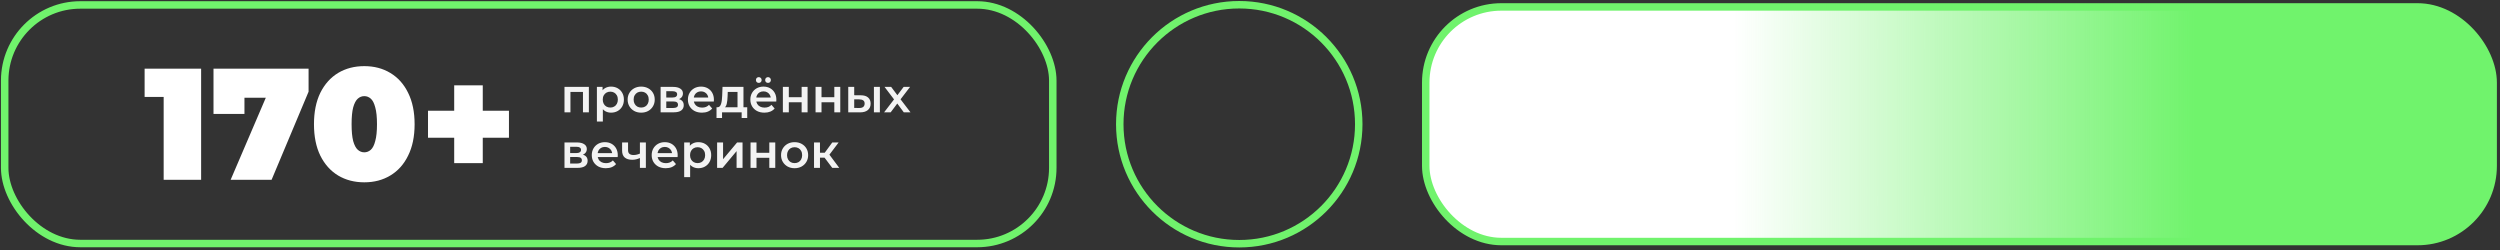 <?xml version="1.0" encoding="UTF-8"?> <svg xmlns="http://www.w3.org/2000/svg" width="630" height="63" viewBox="0 0 630 63" fill="none"><rect x="0" y="0" width="630" height="63" fill="#333333" stroke="none"/><rect x="1.185" y="1.247" width="264.116" height="60.117" rx="19.058" stroke="#70F36C" stroke-width="1.884"></rect><path d="M41.243 45.305V20.585L45.283 24.425H36.443V17.305H50.683V45.305H41.243ZM58.122 45.305L68.682 20.665L71.202 24.625H57.922L61.602 20.345V28.705H53.802V17.305H77.762V23.105L68.442 45.305H58.122ZM91.802 45.945C89.322 45.945 87.122 45.372 85.202 44.225C83.309 43.078 81.815 41.412 80.722 39.225C79.655 37.038 79.122 34.398 79.122 31.305C79.122 28.212 79.655 25.572 80.722 23.385C81.815 21.198 83.309 19.532 85.202 18.385C87.122 17.238 89.322 16.665 91.802 16.665C94.282 16.665 96.469 17.238 98.362 18.385C100.282 19.532 101.775 21.198 102.842 23.385C103.935 25.572 104.482 28.212 104.482 31.305C104.482 34.398 103.935 37.038 102.842 39.225C101.775 41.412 100.282 43.078 98.362 44.225C96.469 45.372 94.282 45.945 91.802 45.945ZM91.802 38.385C92.415 38.385 92.962 38.172 93.442 37.745C93.922 37.319 94.295 36.585 94.562 35.545C94.855 34.505 95.002 33.092 95.002 31.305C95.002 29.492 94.855 28.078 94.562 27.065C94.295 26.025 93.922 25.292 93.442 24.865C92.962 24.439 92.415 24.225 91.802 24.225C91.189 24.225 90.642 24.439 90.162 24.865C89.682 25.292 89.295 26.025 89.002 27.065C88.735 28.078 88.602 29.492 88.602 31.305C88.602 33.092 88.735 34.505 89.002 35.545C89.295 36.585 89.682 37.319 90.162 37.745C90.642 38.172 91.189 38.385 91.802 38.385ZM114.457 41.105V21.505H121.657V41.105H114.457ZM107.857 34.705V27.905H128.257V34.705H107.857Z" fill="white"></path><path d="M142.251 28.305V21.897H148.395V28.305H146.907V22.821L147.255 23.169H143.403L143.751 22.821V28.305H142.251ZM153.971 28.389C153.451 28.389 152.975 28.269 152.543 28.029C152.119 27.789 151.779 27.429 151.523 26.949C151.275 26.461 151.151 25.845 151.151 25.101C151.151 24.349 151.271 23.733 151.511 23.253C151.759 22.773 152.095 22.417 152.519 22.185C152.943 21.945 153.427 21.825 153.971 21.825C154.603 21.825 155.159 21.961 155.639 22.233C156.127 22.505 156.511 22.885 156.791 23.373C157.079 23.861 157.223 24.437 157.223 25.101C157.223 25.765 157.079 26.345 156.791 26.841C156.511 27.329 156.127 27.709 155.639 27.981C155.159 28.253 154.603 28.389 153.971 28.389ZM150.419 30.633V21.897H151.847V23.409L151.799 25.113L151.919 26.817V30.633H150.419ZM153.803 27.105C154.163 27.105 154.483 27.025 154.763 26.865C155.051 26.705 155.279 26.473 155.447 26.169C155.615 25.865 155.699 25.509 155.699 25.101C155.699 24.685 155.615 24.329 155.447 24.033C155.279 23.729 155.051 23.497 154.763 23.337C154.483 23.177 154.163 23.097 153.803 23.097C153.443 23.097 153.119 23.177 152.831 23.337C152.543 23.497 152.315 23.729 152.147 24.033C151.979 24.329 151.895 24.685 151.895 25.101C151.895 25.509 151.979 25.865 152.147 26.169C152.315 26.473 152.543 26.705 152.831 26.865C153.119 27.025 153.443 27.105 153.803 27.105ZM161.572 28.389C160.916 28.389 160.332 28.249 159.82 27.969C159.308 27.681 158.904 27.289 158.608 26.793C158.312 26.297 158.164 25.733 158.164 25.101C158.164 24.461 158.312 23.897 158.608 23.409C158.904 22.913 159.308 22.525 159.82 22.245C160.332 21.965 160.916 21.825 161.572 21.825C162.236 21.825 162.824 21.965 163.336 22.245C163.856 22.525 164.26 22.909 164.548 23.397C164.844 23.885 164.992 24.453 164.992 25.101C164.992 25.733 164.844 26.297 164.548 26.793C164.26 27.289 163.856 27.681 163.336 27.969C162.824 28.249 162.236 28.389 161.572 28.389ZM161.572 27.105C161.94 27.105 162.268 27.025 162.556 26.865C162.844 26.705 163.068 26.473 163.228 26.169C163.396 25.865 163.48 25.509 163.48 25.101C163.48 24.685 163.396 24.329 163.228 24.033C163.068 23.729 162.844 23.497 162.556 23.337C162.268 23.177 161.944 23.097 161.584 23.097C161.216 23.097 160.888 23.177 160.6 23.337C160.32 23.497 160.096 23.729 159.928 24.033C159.76 24.329 159.676 24.685 159.676 25.101C159.676 25.509 159.76 25.865 159.928 26.169C160.096 26.473 160.32 26.705 160.6 26.865C160.888 27.025 161.212 27.105 161.572 27.105ZM166.474 28.305V21.897H169.606C170.382 21.897 170.99 22.041 171.43 22.329C171.878 22.617 172.102 23.025 172.102 23.553C172.102 24.073 171.894 24.481 171.478 24.777C171.062 25.065 170.51 25.209 169.822 25.209L170.002 24.837C170.778 24.837 171.354 24.981 171.73 25.269C172.114 25.549 172.306 25.961 172.306 26.505C172.306 27.073 172.094 27.517 171.67 27.837C171.246 28.149 170.602 28.305 169.738 28.305H166.474ZM167.902 27.213H169.618C170.026 27.213 170.334 27.149 170.542 27.021C170.75 26.885 170.854 26.681 170.854 26.409C170.854 26.121 170.758 25.909 170.566 25.773C170.374 25.637 170.074 25.569 169.666 25.569H167.902V27.213ZM167.902 24.573H169.474C169.858 24.573 170.146 24.505 170.338 24.369C170.538 24.225 170.638 24.025 170.638 23.769C170.638 23.505 170.538 23.309 170.338 23.181C170.146 23.053 169.858 22.989 169.474 22.989H167.902V24.573ZM176.892 28.389C176.18 28.389 175.556 28.249 175.02 27.969C174.492 27.681 174.08 27.289 173.784 26.793C173.496 26.297 173.352 25.733 173.352 25.101C173.352 24.461 173.492 23.897 173.772 23.409C174.06 22.913 174.452 22.525 174.948 22.245C175.452 21.965 176.024 21.825 176.664 21.825C177.288 21.825 177.844 21.961 178.332 22.233C178.82 22.505 179.204 22.889 179.484 23.385C179.764 23.881 179.904 24.465 179.904 25.137C179.904 25.201 179.9 25.273 179.892 25.353C179.892 25.433 179.888 25.509 179.88 25.581H174.54V24.585H179.088L178.5 24.897C178.508 24.529 178.432 24.205 178.272 23.925C178.112 23.645 177.892 23.425 177.612 23.265C177.34 23.105 177.024 23.025 176.664 23.025C176.296 23.025 175.972 23.105 175.692 23.265C175.42 23.425 175.204 23.649 175.044 23.937C174.892 24.217 174.816 24.549 174.816 24.933V25.173C174.816 25.557 174.904 25.897 175.08 26.193C175.256 26.489 175.504 26.717 175.824 26.877C176.144 27.037 176.512 27.117 176.928 27.117C177.288 27.117 177.612 27.061 177.9 26.949C178.188 26.837 178.444 26.661 178.668 26.421L179.472 27.345C179.184 27.681 178.82 27.941 178.38 28.125C177.948 28.301 177.452 28.389 176.892 28.389ZM185.854 27.609V23.169H183.394L183.358 24.201C183.342 24.569 183.318 24.925 183.286 25.269C183.254 25.605 183.202 25.917 183.13 26.205C183.058 26.485 182.954 26.717 182.818 26.901C182.682 27.085 182.502 27.205 182.278 27.261L180.79 27.033C181.03 27.033 181.222 26.957 181.366 26.805C181.518 26.645 181.634 26.429 181.714 26.157C181.802 25.877 181.866 25.561 181.906 25.209C181.946 24.849 181.974 24.477 181.99 24.093L182.074 21.897H187.354V27.609H185.854ZM180.562 29.733V27.033H188.302V29.733H186.898V28.305H181.954V29.733H180.562ZM192.63 28.389C191.918 28.389 191.294 28.249 190.758 27.969C190.23 27.681 189.818 27.289 189.522 26.793C189.234 26.297 189.09 25.733 189.09 25.101C189.09 24.461 189.23 23.897 189.51 23.409C189.798 22.913 190.19 22.525 190.686 22.245C191.19 21.965 191.762 21.825 192.402 21.825C193.026 21.825 193.582 21.961 194.07 22.233C194.558 22.505 194.942 22.889 195.222 23.385C195.502 23.881 195.642 24.465 195.642 25.137C195.642 25.201 195.638 25.273 195.63 25.353C195.63 25.433 195.626 25.509 195.618 25.581H190.278V24.585H194.826L194.238 24.897C194.246 24.529 194.17 24.205 194.01 23.925C193.85 23.645 193.63 23.425 193.35 23.265C193.078 23.105 192.762 23.025 192.402 23.025C192.034 23.025 191.71 23.105 191.43 23.265C191.158 23.425 190.942 23.649 190.782 23.937C190.63 24.217 190.554 24.549 190.554 24.933V25.173C190.554 25.557 190.642 25.897 190.818 26.193C190.994 26.489 191.242 26.717 191.562 26.877C191.882 27.037 192.25 27.117 192.666 27.117C193.026 27.117 193.35 27.061 193.638 26.949C193.926 26.837 194.182 26.661 194.406 26.421L195.21 27.345C194.922 27.681 194.558 27.941 194.118 28.125C193.686 28.301 193.19 28.389 192.63 28.389ZM193.542 20.889C193.342 20.889 193.17 20.825 193.026 20.697C192.89 20.561 192.822 20.385 192.822 20.169C192.822 19.953 192.89 19.777 193.026 19.641C193.17 19.505 193.342 19.437 193.542 19.437C193.742 19.437 193.91 19.505 194.046 19.641C194.19 19.777 194.262 19.953 194.262 20.169C194.262 20.385 194.19 20.561 194.046 20.697C193.91 20.825 193.742 20.889 193.542 20.889ZM191.214 20.889C191.014 20.889 190.842 20.825 190.698 20.697C190.562 20.561 190.494 20.385 190.494 20.169C190.494 19.953 190.562 19.777 190.698 19.641C190.842 19.505 191.014 19.437 191.214 19.437C191.414 19.437 191.582 19.505 191.718 19.641C191.862 19.777 191.934 19.953 191.934 20.169C191.934 20.385 191.862 20.561 191.718 20.697C191.582 20.825 191.414 20.889 191.214 20.889ZM197.283 28.305V21.897H198.783V24.501H202.011V21.897H203.511V28.305H202.011V25.773H198.783V28.305H197.283ZM205.521 28.305V21.897H207.021V24.501H210.249V21.897H211.749V28.305H210.249V25.773H207.021V28.305H205.521ZM220.227 28.305V21.897H221.727V28.305H220.227ZM216.879 24.009C217.703 24.009 218.327 24.193 218.751 24.561C219.183 24.929 219.399 25.449 219.399 26.121C219.399 26.817 219.159 27.361 218.679 27.753C218.207 28.137 217.535 28.325 216.663 28.317L213.759 28.305V21.897H215.259V23.997L216.879 24.009ZM216.531 27.213C216.971 27.221 217.307 27.129 217.539 26.937C217.771 26.745 217.887 26.465 217.887 26.097C217.887 25.729 217.771 25.465 217.539 25.305C217.315 25.137 216.979 25.049 216.531 25.041L215.259 25.029V27.201L216.531 27.213ZM222.796 28.305L225.616 24.633L225.592 25.437L222.904 21.897H224.572L226.456 24.417H225.82L227.716 21.897H229.336L226.624 25.437L226.636 24.633L229.444 28.305H227.752L225.772 25.629L226.396 25.713L224.452 28.305H222.796ZM142.251 42.305V35.897H145.383C146.159 35.897 146.767 36.041 147.207 36.329C147.655 36.617 147.879 37.025 147.879 37.553C147.879 38.073 147.671 38.481 147.255 38.777C146.839 39.065 146.287 39.209 145.599 39.209L145.779 38.837C146.555 38.837 147.131 38.981 147.507 39.269C147.891 39.549 148.083 39.961 148.083 40.505C148.083 41.073 147.871 41.517 147.447 41.837C147.023 42.149 146.379 42.305 145.515 42.305H142.251ZM143.679 41.213H145.395C145.803 41.213 146.111 41.149 146.319 41.021C146.527 40.885 146.631 40.681 146.631 40.409C146.631 40.121 146.535 39.909 146.343 39.773C146.151 39.637 145.851 39.569 145.443 39.569H143.679V41.213ZM143.679 38.573H145.251C145.635 38.573 145.923 38.505 146.115 38.369C146.315 38.225 146.415 38.025 146.415 37.769C146.415 37.505 146.315 37.309 146.115 37.181C145.923 37.053 145.635 36.989 145.251 36.989H143.679V38.573ZM152.669 42.389C151.957 42.389 151.333 42.249 150.797 41.969C150.269 41.681 149.857 41.289 149.561 40.793C149.273 40.297 149.129 39.733 149.129 39.101C149.129 38.461 149.269 37.897 149.549 37.409C149.837 36.913 150.229 36.525 150.725 36.245C151.229 35.965 151.801 35.825 152.441 35.825C153.065 35.825 153.621 35.961 154.109 36.233C154.597 36.505 154.981 36.889 155.261 37.385C155.541 37.881 155.681 38.465 155.681 39.137C155.681 39.201 155.677 39.273 155.669 39.353C155.669 39.433 155.665 39.509 155.657 39.581H150.317V38.585H154.865L154.277 38.897C154.285 38.529 154.209 38.205 154.049 37.925C153.889 37.645 153.669 37.425 153.389 37.265C153.117 37.105 152.801 37.025 152.441 37.025C152.073 37.025 151.749 37.105 151.469 37.265C151.197 37.425 150.981 37.649 150.821 37.937C150.669 38.217 150.593 38.549 150.593 38.933V39.173C150.593 39.557 150.681 39.897 150.857 40.193C151.033 40.489 151.281 40.717 151.601 40.877C151.921 41.037 152.289 41.117 152.705 41.117C153.065 41.117 153.389 41.061 153.677 40.949C153.965 40.837 154.221 40.661 154.445 40.421L155.249 41.345C154.961 41.681 154.597 41.941 154.157 42.125C153.725 42.301 153.229 42.389 152.669 42.389ZM161.366 39.773C161.062 39.917 160.738 40.037 160.394 40.133C160.058 40.221 159.702 40.265 159.326 40.265C158.518 40.265 157.89 40.077 157.442 39.701C156.994 39.325 156.77 38.741 156.77 37.949V35.897H158.27V37.853C158.27 38.277 158.39 38.585 158.63 38.777C158.878 38.969 159.218 39.065 159.65 39.065C159.938 39.065 160.226 39.029 160.514 38.957C160.802 38.885 161.086 38.785 161.366 38.657V39.773ZM161.258 42.305V35.897H162.758V42.305H161.258ZM167.763 42.389C167.051 42.389 166.427 42.249 165.891 41.969C165.363 41.681 164.951 41.289 164.655 40.793C164.367 40.297 164.223 39.733 164.223 39.101C164.223 38.461 164.363 37.897 164.643 37.409C164.931 36.913 165.323 36.525 165.819 36.245C166.323 35.965 166.895 35.825 167.535 35.825C168.159 35.825 168.715 35.961 169.203 36.233C169.691 36.505 170.075 36.889 170.355 37.385C170.635 37.881 170.775 38.465 170.775 39.137C170.775 39.201 170.771 39.273 170.763 39.353C170.763 39.433 170.759 39.509 170.751 39.581H165.411V38.585H169.959L169.371 38.897C169.379 38.529 169.303 38.205 169.143 37.925C168.983 37.645 168.763 37.425 168.483 37.265C168.211 37.105 167.895 37.025 167.535 37.025C167.167 37.025 166.843 37.105 166.563 37.265C166.291 37.425 166.075 37.649 165.915 37.937C165.763 38.217 165.687 38.549 165.687 38.933V39.173C165.687 39.557 165.775 39.897 165.951 40.193C166.127 40.489 166.375 40.717 166.695 40.877C167.015 41.037 167.383 41.117 167.799 41.117C168.159 41.117 168.483 41.061 168.771 40.949C169.059 40.837 169.315 40.661 169.539 40.421L170.343 41.345C170.055 41.681 169.691 41.941 169.251 42.125C168.819 42.301 168.323 42.389 167.763 42.389ZM175.967 42.389C175.447 42.389 174.971 42.269 174.539 42.029C174.115 41.789 173.775 41.429 173.519 40.949C173.271 40.461 173.147 39.845 173.147 39.101C173.147 38.349 173.267 37.733 173.507 37.253C173.755 36.773 174.091 36.417 174.515 36.185C174.939 35.945 175.423 35.825 175.967 35.825C176.599 35.825 177.155 35.961 177.635 36.233C178.123 36.505 178.507 36.885 178.787 37.373C179.075 37.861 179.219 38.437 179.219 39.101C179.219 39.765 179.075 40.345 178.787 40.841C178.507 41.329 178.123 41.709 177.635 41.981C177.155 42.253 176.599 42.389 175.967 42.389ZM172.415 44.633V35.897H173.843V37.409L173.795 39.113L173.915 40.817V44.633H172.415ZM175.799 41.105C176.159 41.105 176.479 41.025 176.759 40.865C177.047 40.705 177.275 40.473 177.443 40.169C177.611 39.865 177.695 39.509 177.695 39.101C177.695 38.685 177.611 38.329 177.443 38.033C177.275 37.729 177.047 37.497 176.759 37.337C176.479 37.177 176.159 37.097 175.799 37.097C175.439 37.097 175.115 37.177 174.827 37.337C174.539 37.497 174.311 37.729 174.143 38.033C173.975 38.329 173.891 38.685 173.891 39.101C173.891 39.509 173.975 39.865 174.143 40.169C174.311 40.473 174.539 40.705 174.827 40.865C175.115 41.025 175.439 41.105 175.799 41.105ZM180.712 42.305V35.897H182.212V40.121L185.752 35.897H187.12V42.305H185.62V38.081L182.092 42.305H180.712ZM189.138 42.305V35.897H190.638V38.501H193.866V35.897H195.366V42.305H193.866V39.773H190.638V42.305H189.138ZM200.232 42.389C199.576 42.389 198.992 42.249 198.48 41.969C197.968 41.681 197.564 41.289 197.268 40.793C196.972 40.297 196.824 39.733 196.824 39.101C196.824 38.461 196.972 37.897 197.268 37.409C197.564 36.913 197.968 36.525 198.48 36.245C198.992 35.965 199.576 35.825 200.232 35.825C200.896 35.825 201.484 35.965 201.996 36.245C202.516 36.525 202.92 36.909 203.208 37.397C203.504 37.885 203.652 38.453 203.652 39.101C203.652 39.733 203.504 40.297 203.208 40.793C202.92 41.289 202.516 41.681 201.996 41.969C201.484 42.249 200.896 42.389 200.232 42.389ZM200.232 41.105C200.6 41.105 200.928 41.025 201.216 40.865C201.504 40.705 201.728 40.473 201.888 40.169C202.056 39.865 202.14 39.509 202.14 39.101C202.14 38.685 202.056 38.329 201.888 38.033C201.728 37.729 201.504 37.497 201.216 37.337C200.928 37.177 200.604 37.097 200.244 37.097C199.876 37.097 199.548 37.177 199.26 37.337C198.98 37.497 198.756 37.729 198.588 38.033C198.42 38.329 198.336 38.685 198.336 39.101C198.336 39.509 198.42 39.865 198.588 40.169C198.756 40.473 198.98 40.705 199.26 40.865C199.548 41.025 199.872 41.105 200.232 41.105ZM209.73 42.305L207.414 39.233L208.638 38.477L211.494 42.305H209.73ZM205.134 42.305V35.897H206.634V42.305H205.134ZM206.19 39.737V38.489H208.362V39.737H206.19ZM208.782 39.281L207.378 39.113L209.73 35.897H211.338L208.782 39.281Z" fill="#F3F3F3"></path><circle cx="312.294" cy="31.305" r="30.111" stroke="#70F36C" stroke-width="1.88"></circle><rect x="359.287" y="1.747" width="268.987" height="59.117" rx="19.058" fill="#70F36C"></rect><rect x="359.287" y="1.747" width="268.987" height="59.117" rx="19.058" fill="white"></rect><rect x="359.287" y="1.747" width="268.987" height="59.117" rx="19.058" fill="url(#paint0_linear_240_9)"></rect><rect x="359.287" y="1.747" width="268.987" height="59.117" rx="19.058" stroke="#70F36C" stroke-width="1.884"></rect><defs><linearGradient id="paint0_linear_240_9" x1="358.345" y1="31.305" x2="629.215" y2="31.305" gradientUnits="userSpaceOnUse"><stop offset="0.29" stop-color="#70F36C" stop-opacity="0"></stop><stop offset="0.719" stop-color="#70F36C"></stop></linearGradient></defs></svg> 